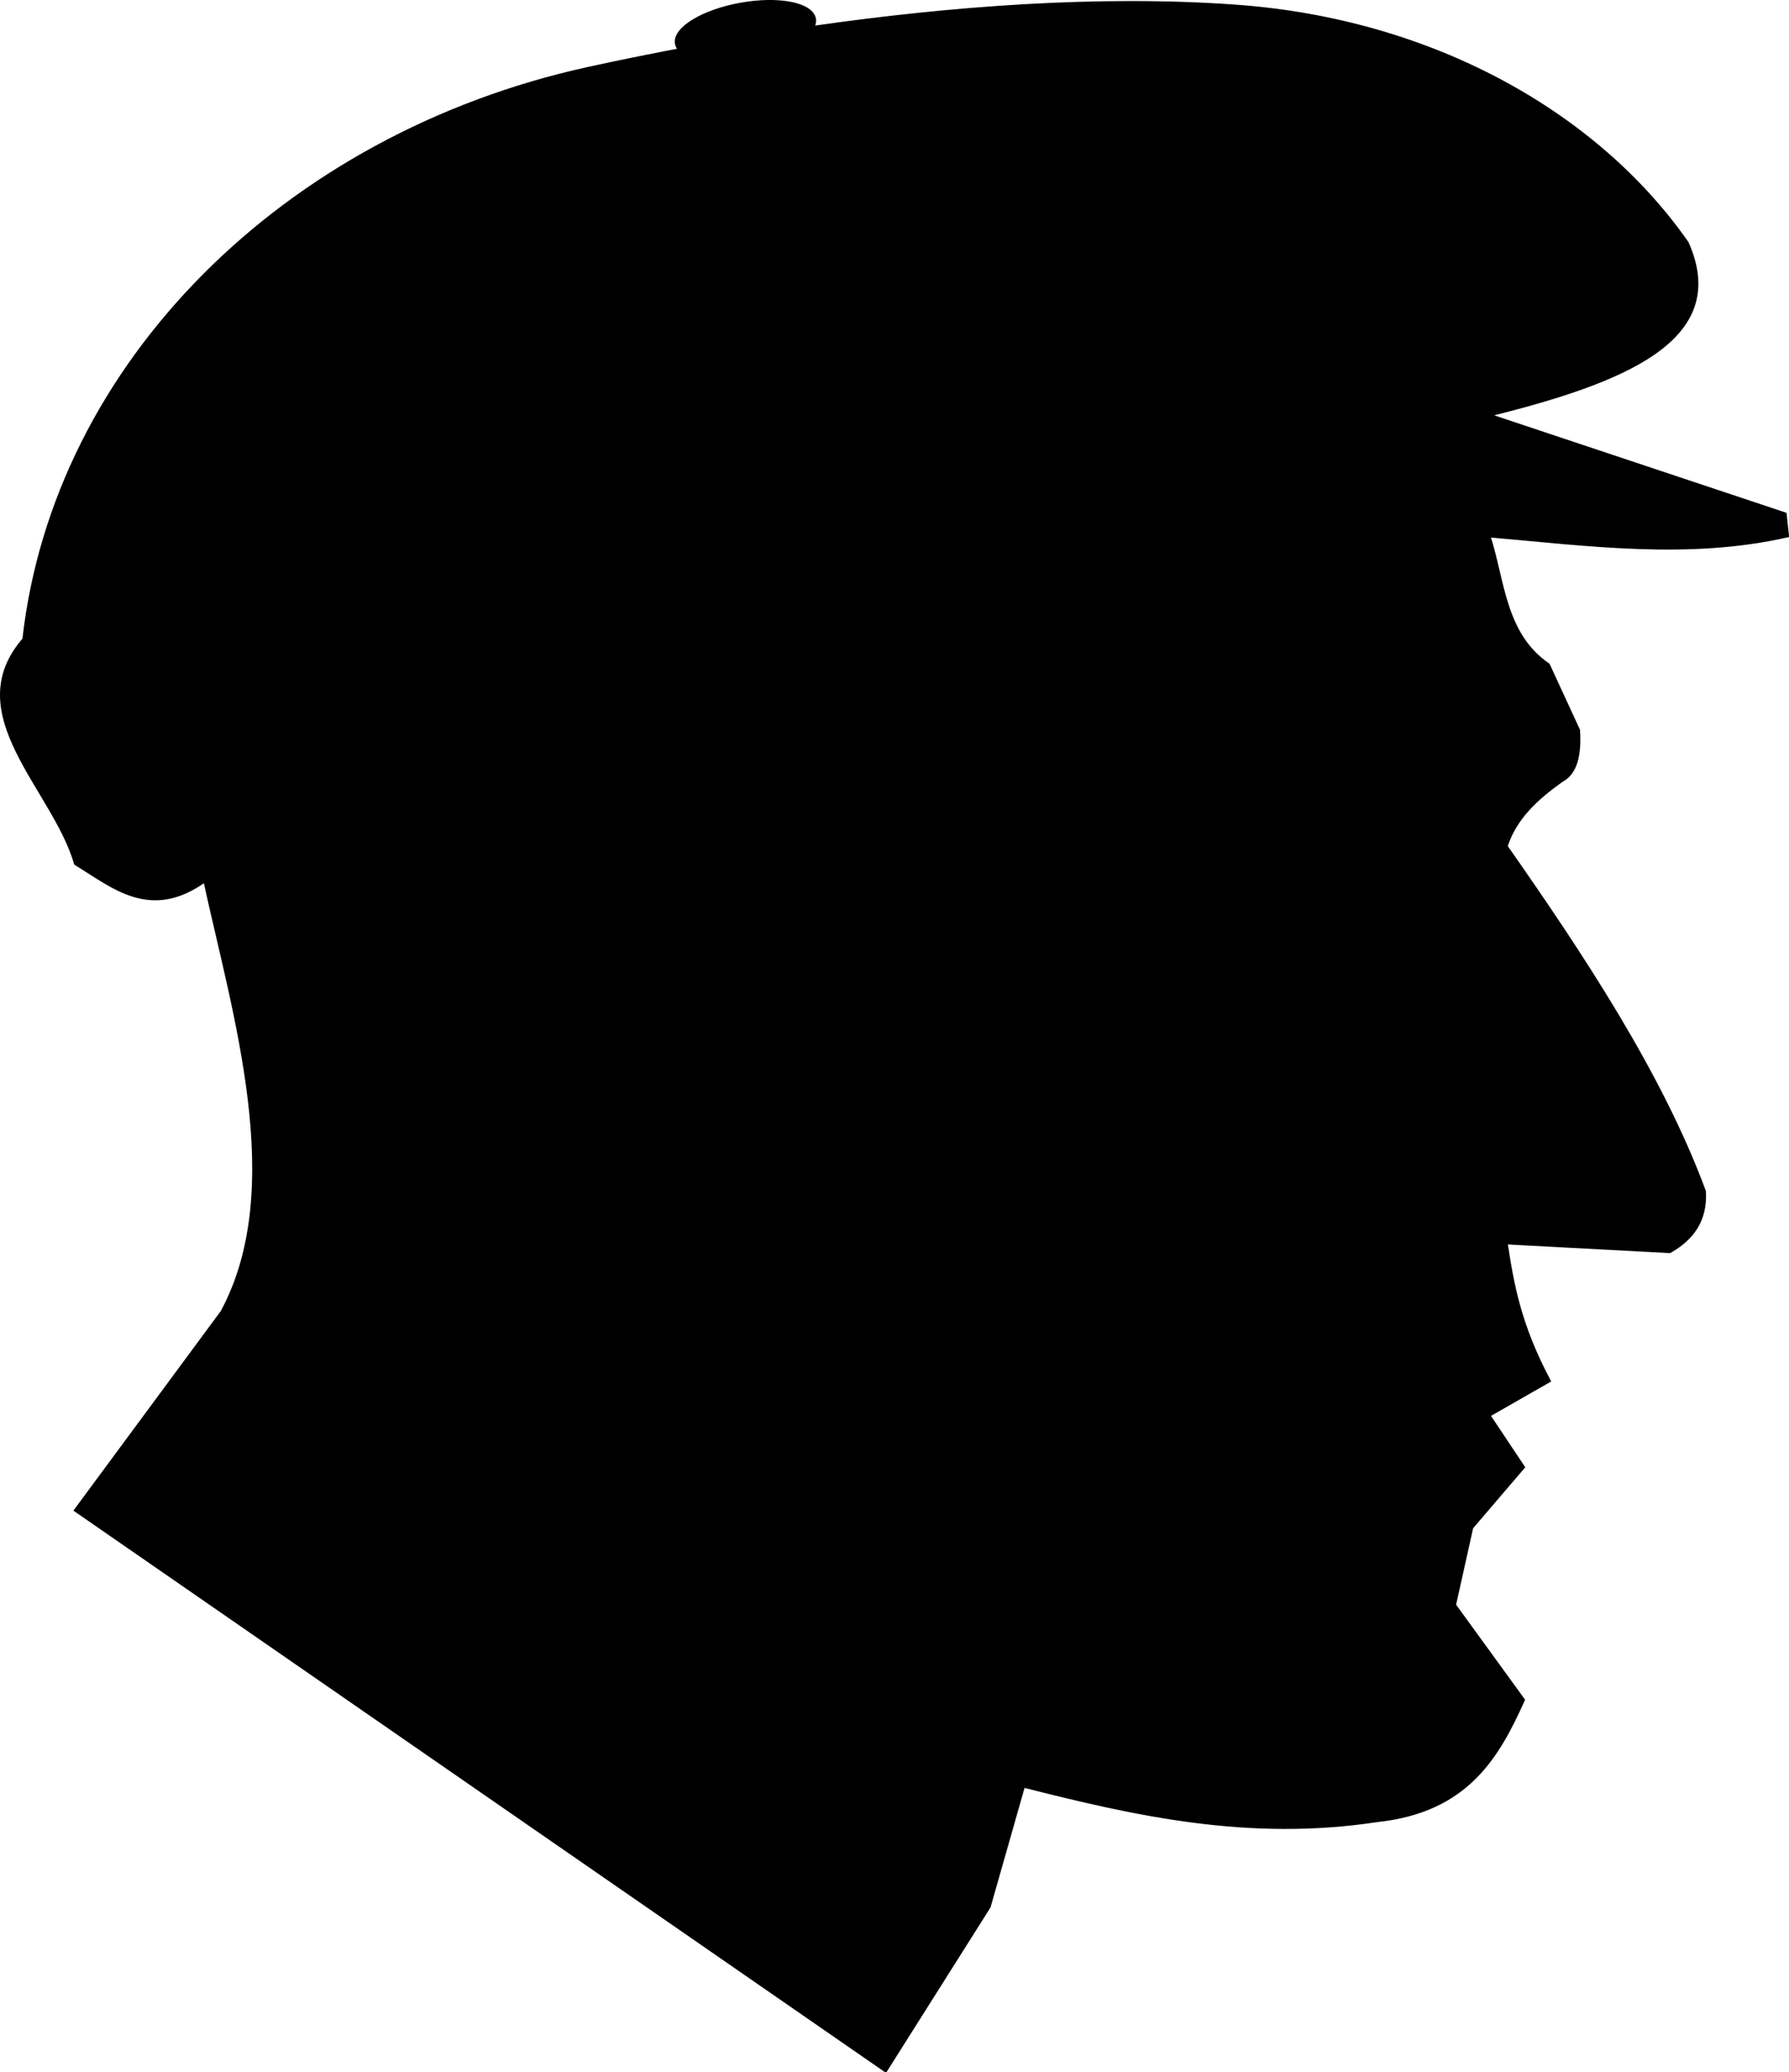 <?xml version="1.0" encoding="UTF-8" standalone="no"?>
<!-- Created with Inkscape (http://www.inkscape.org/) -->
<svg
    xmlns:inkscape="http://www.inkscape.org/namespaces/inkscape"
    xmlns:rdf="http://www.w3.org/1999/02/22-rdf-syntax-ns#"
    xmlns="http://www.w3.org/2000/svg"
    xmlns:cc="http://creativecommons.org/ns#"
    xmlns:dc="http://purl.org/dc/elements/1.1/"
    xmlns:sodipodi="http://sodipodi.sourceforge.net/DTD/sodipodi-0.dtd"
    xmlns:svg="http://www.w3.org/2000/svg"
    xmlns:ns1="http://sozi.baierouge.fr"
    xmlns:xlink="http://www.w3.org/1999/xlink"
    id="svg2"
    sodipodi:docname="newsguyprof.svg"
    viewBox="0 0 593.1 686.66"
    sodipodi:version="0.32"
    version="1.0"
    inkscape:output_extension="org.inkscape.output.svg.inkscape"
    inkscape:version="0.46"
  >
  <sodipodi:namedview
      id="base"
      bordercolor="#666666"
      inkscape:pageshadow="2"
      guidetolerance="10"
      pagecolor="#ffffff"
      gridtolerance="10000"
      inkscape:zoom="0.49497475"
      objecttolerance="10"
      showgrid="false"
      borderopacity="1.0"
      inkscape:current-layer="layer1"
      inkscape:cx="430.55839"
      inkscape:cy="590.71068"
      inkscape:pageopacity="0.0"
      inkscape:document-units="px"
  />
  <g
      id="layer1"
      inkscape:label="Layer 1"
      inkscape:groupmode="layer"
      transform="translate(-89.241 -166.22)"
    >
    <path
        id="path2383"
        style="fill-rule:evenodd;stroke:#000000;stroke-width:1px;fill:#000000"
        d="m343.81 166.72c-2.81 0.03-5.87 0.34-9.03 0.9-12.62 2.26-22.16 8.1-21.28 13.04 0.13 0.75 0.52 1.44 1.09 2.06-10.77 2.04-21.07 4.14-30.65 6.25-99.96 22-176.48 97.52-186.78 189.09-21.537 24.76 9.97 49.55 17.12 74.32 12.79 7.9 24.91 18.51 42.88 5.68 9.57 44.07 27.83 101.94 5.68 142.88l-48.56 65.72 268.56 185.72 34.32-54.32 11.4-40c37.18 9.43 74.7 17.88 117.16 11.44 29.75-3.16 40-20.95 48.56-40l-22.84-31.44 5.72-25.68 17.12-20-11.44-17.16 20-11.44c-9.96-18.71-12.22-32.28-14.28-45.72l54.28 2.88c7.46-4.24 12.05-10.39 11.44-20-14.34-38.77-40.38-78.08-65.72-114.28 2.99-9.36 10.17-15.93 18.41-21.78 4.87-2.57 6.09-8.79 5.59-16.72l-10-21.66c-14.75-10.15-14.84-27.63-19.72-42.72 33 2.85 66.01 7.47 99 0l-0.78-7.25-98.22-32.75c44.05-10.99 80.18-24.85 65.72-57.12-30.02-42.95-84.59-73.67-149.37-78.38-45.55-3.31-95.3 0.53-140.5 7.03 0.52-0.96 0.73-1.91 0.56-2.84-0.66-3.71-6.99-5.86-15.44-5.75z"
    />
  </g
  >
</svg
>
